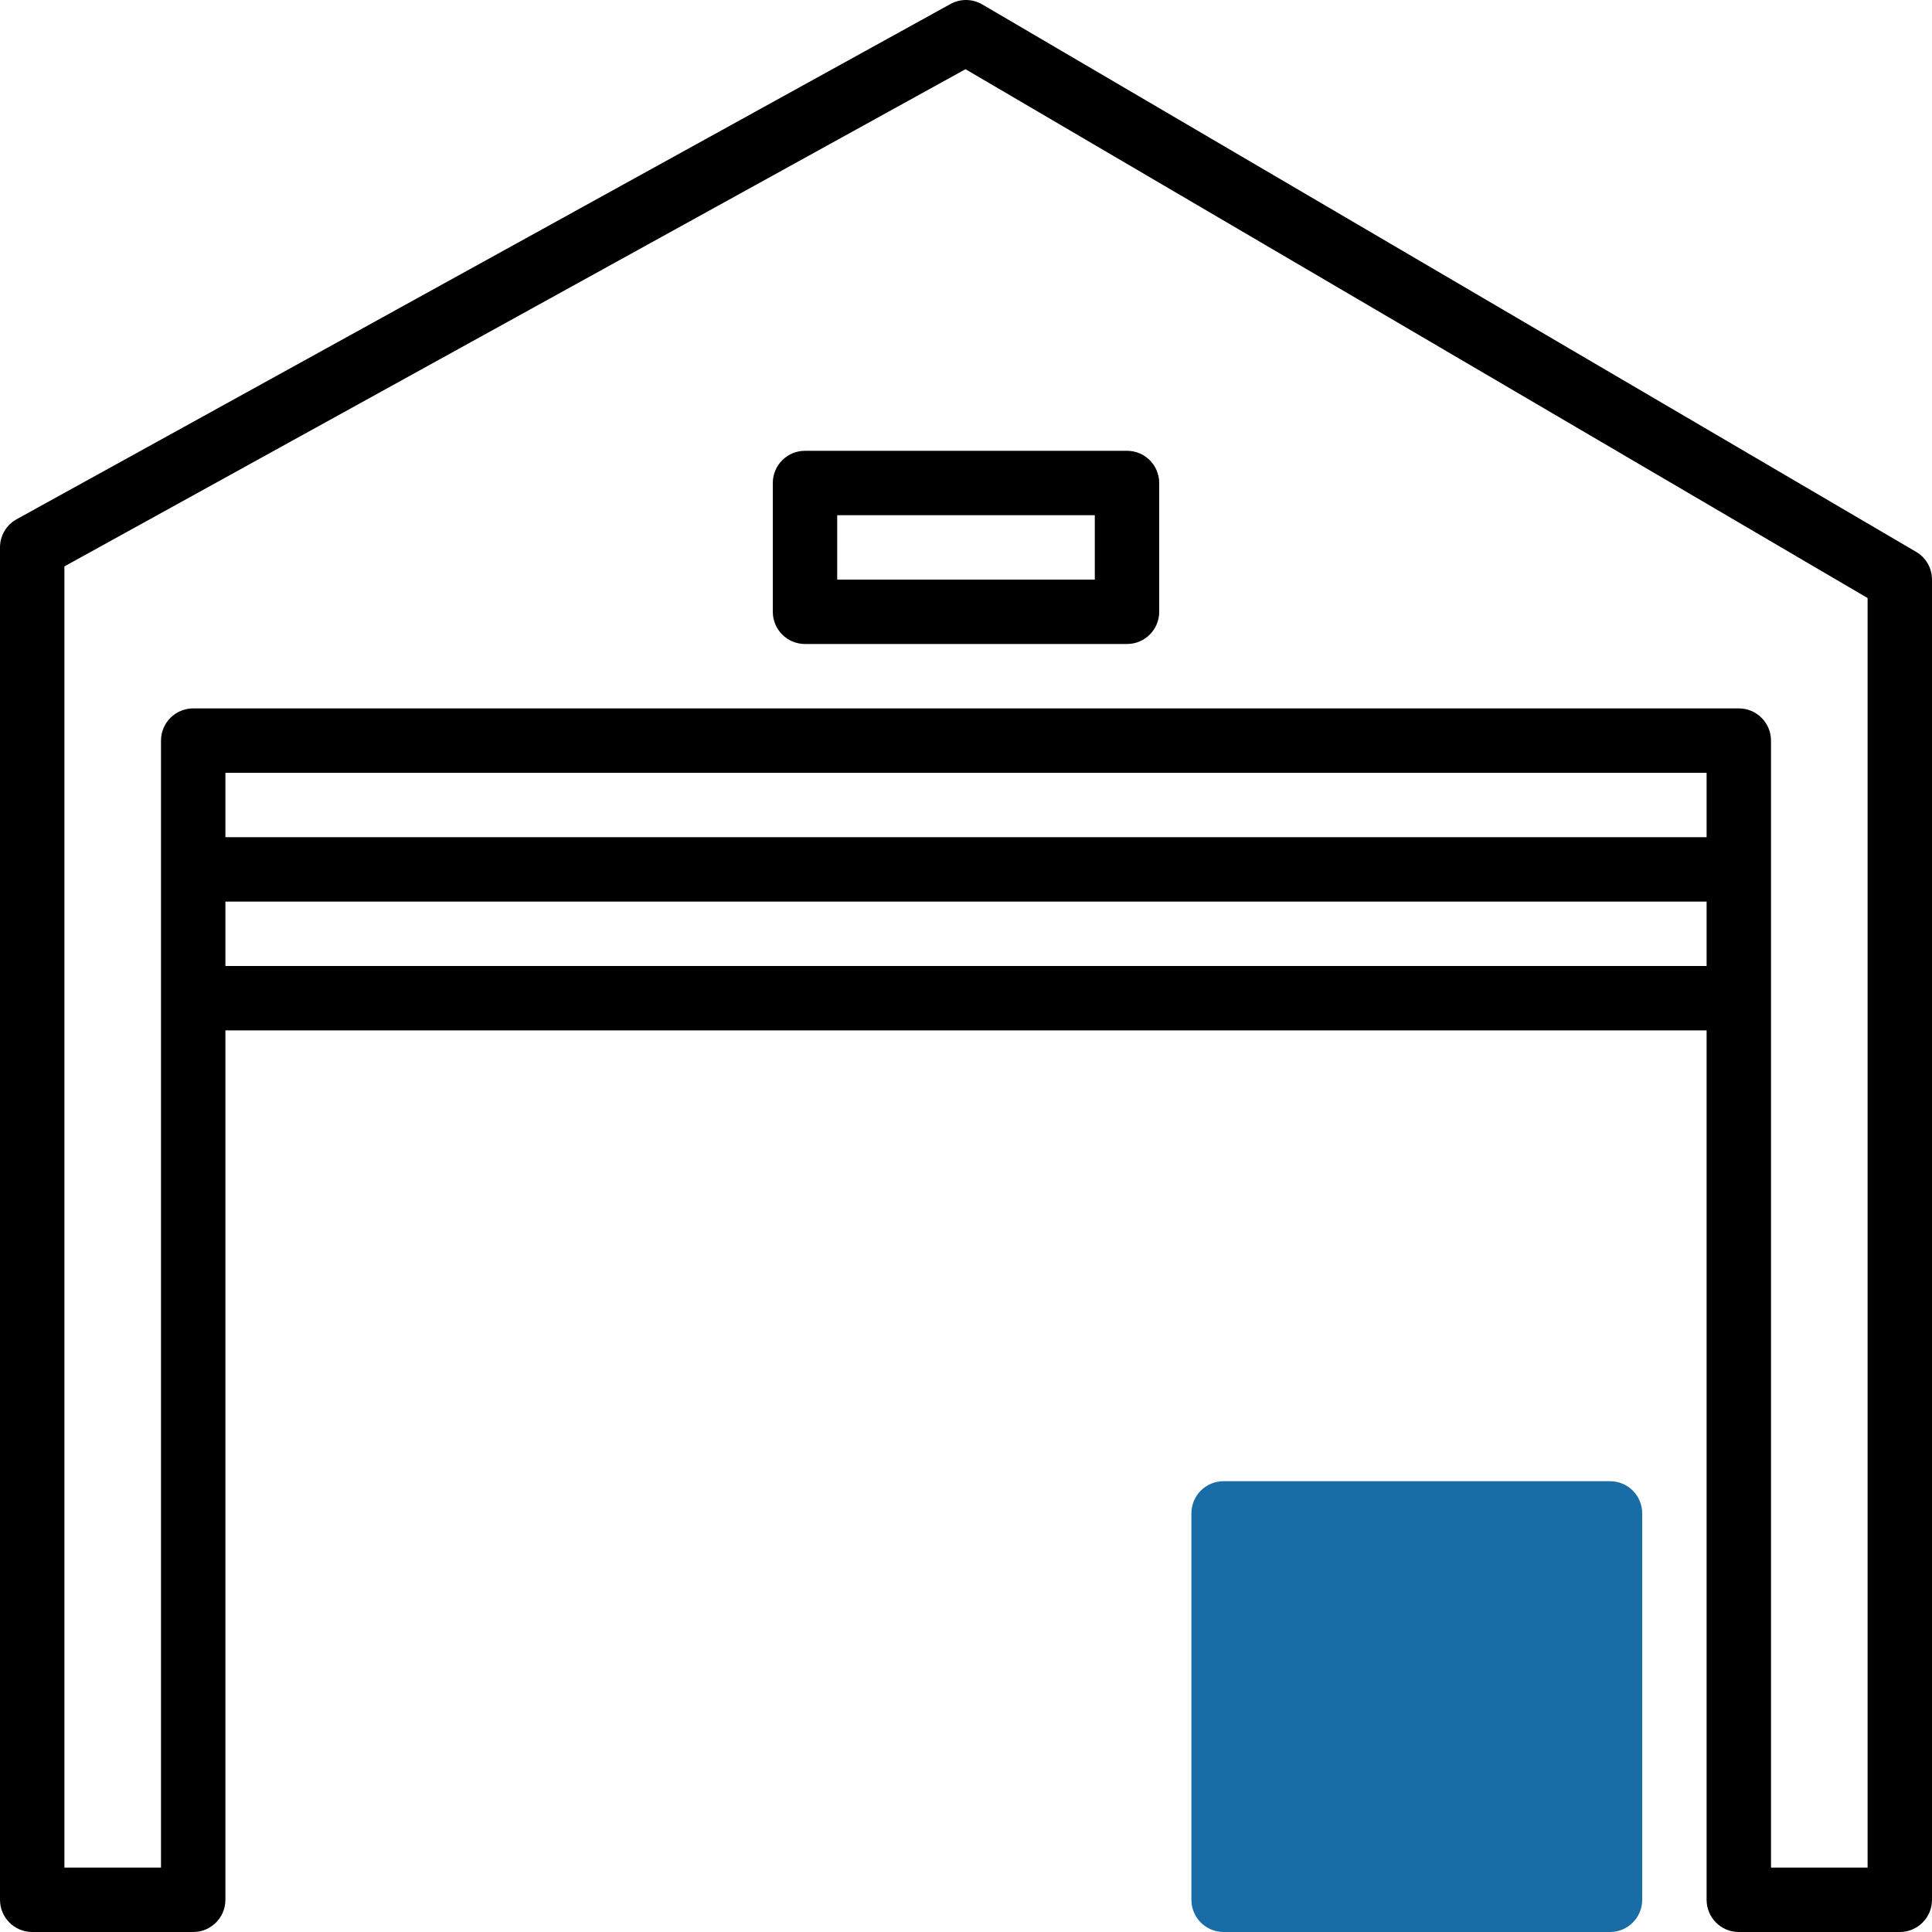 <svg width="135" height="135" viewBox="0 0 135 135" fill="none" xmlns="http://www.w3.org/2000/svg">
<g clip-path="url(#clip0_1_61)">
<rect x="87" y="105.5" width="26" height="27" fill="#196DA6"/>
<path d="M133.887 38.559L68.637 0.309C67.953 -0.09 67.109 -0.105 66.414 0.281L1.164 36.281C0.445 36.676 0 37.43 0 38.25V132.75C0 133.992 1.008 135 2.25 135H13.5C14.742 135 15.75 133.992 15.75 132.75V54H119.25V132.75C119.25 133.992 120.254 135 121.5 135H132.75C133.992 135 135 133.992 135 132.75V40.5C135 39.699 134.578 38.961 133.887 38.559ZM130.5 130.5H123.75V51.75C123.75 50.508 122.746 49.5 121.5 49.5H13.5C12.258 49.5 11.25 50.508 11.25 51.75V130.5H4.5V39.578L67.465 4.836L130.5 41.789V130.5Z" fill="black"/>
<path d="M112.5 103.5H85.5C84.254 103.5 83.25 104.504 83.25 105.75V132.75C83.25 133.992 84.254 135 85.5 135H112.5C113.746 135 114.75 133.992 114.75 132.75V105.75C114.75 104.504 113.746 103.5 112.5 103.5ZM110.25 130.5H87.75V108H110.25V130.5Z" fill="#196DA6"/>
<path d="M13.5 67.5H121.5V72H13.5V67.5Z" fill="black"/>
<path d="M13.5 58.5H121.5V63H13.5V58.5Z" fill="black"/>
<path d="M78.75 31.5H56.25C55.008 31.5 54 32.508 54 33.75V42.75C54 43.992 55.008 45 56.25 45H78.75C79.996 45 81 43.992 81 42.75V33.75C81 32.508 79.996 31.5 78.75 31.5ZM76.5 40.5H58.5V36H76.5V40.5Z" fill="black"/>
</g>
<defs>
<clipPath id="clip0_1_61">
<rect width="135" height="135" fill="white"/>
</clipPath>
</defs>
</svg>
